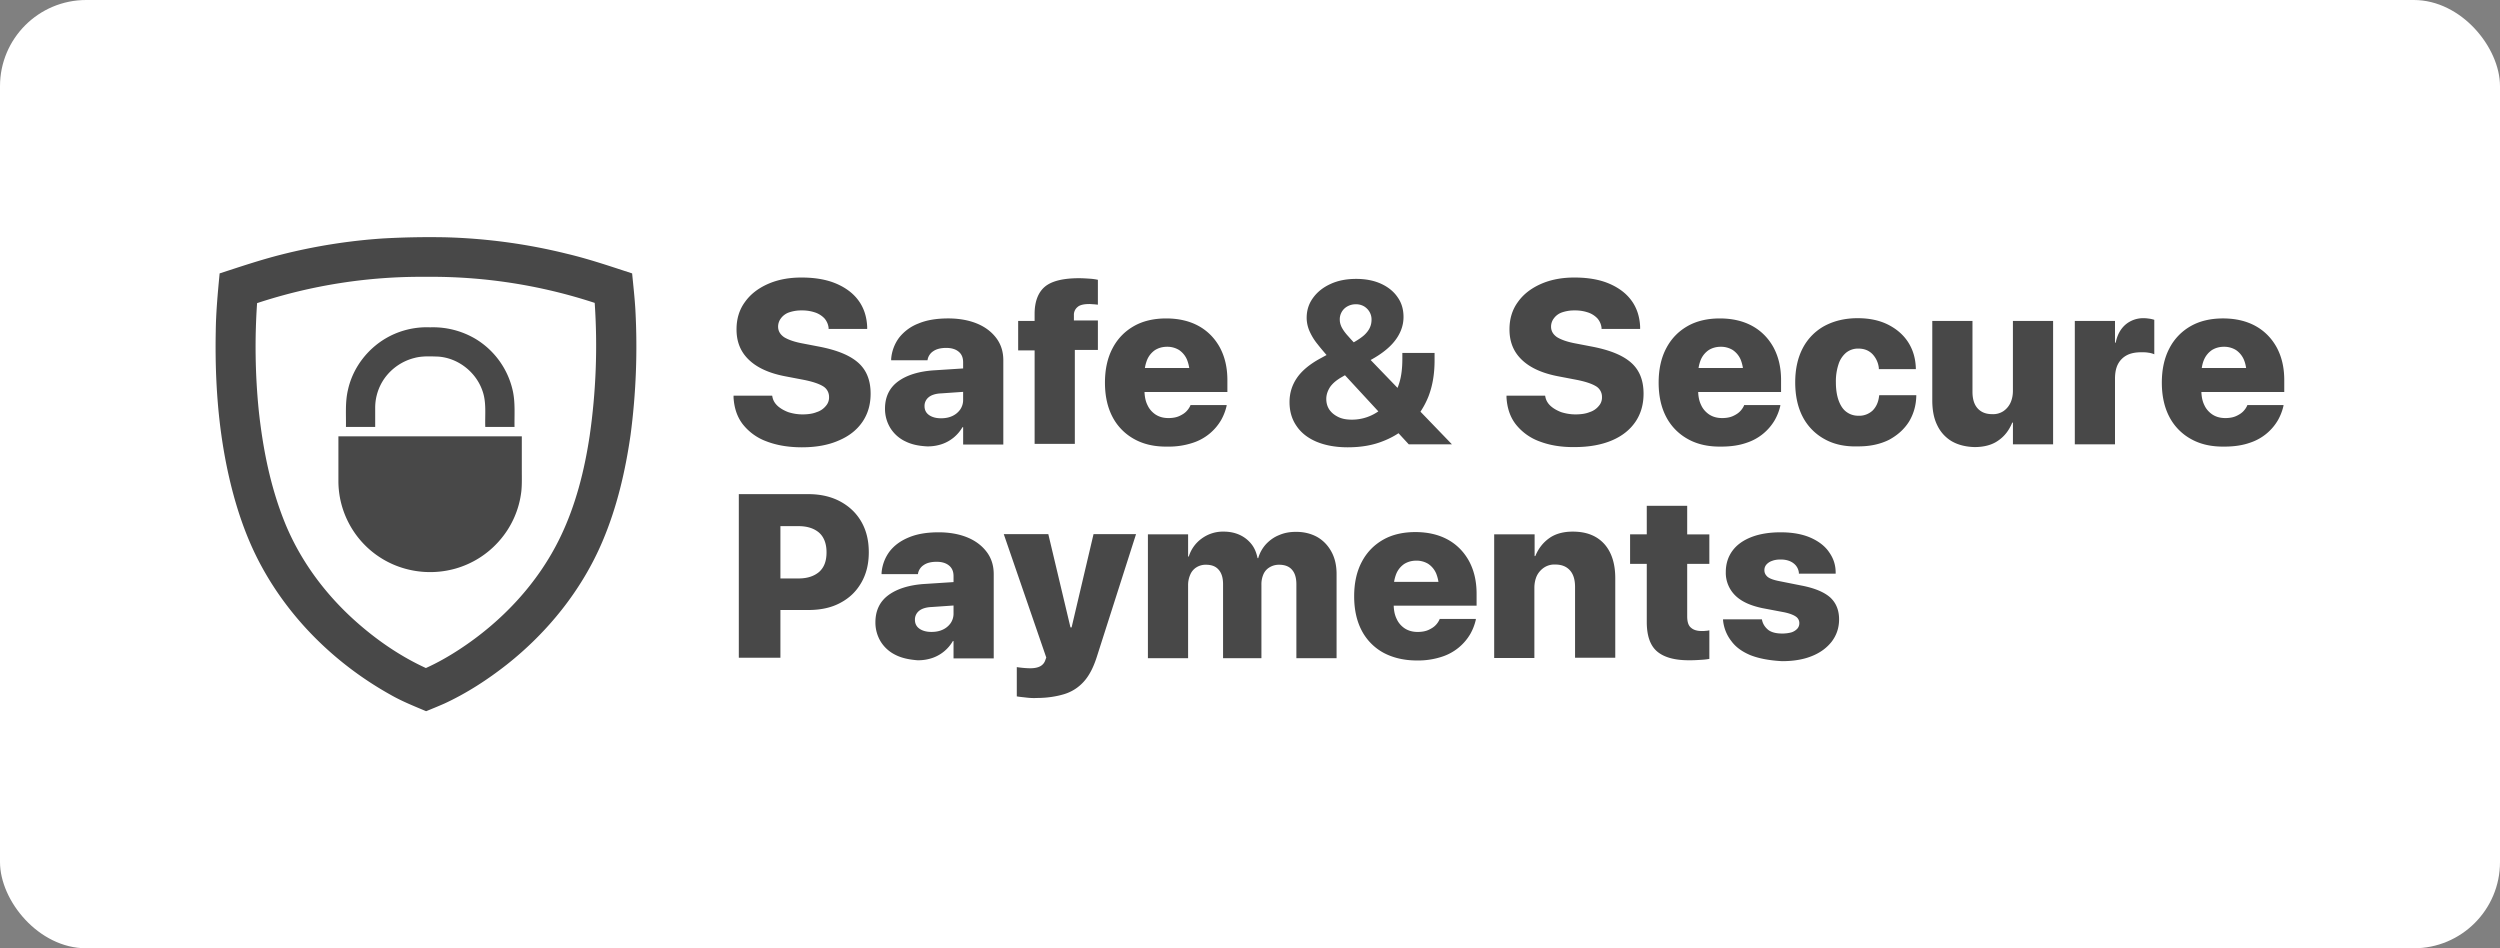 <svg xmlns="http://www.w3.org/2000/svg" width="116" height="44" fill="none"><rect width="100%" height="100%" fill="#808080" stroke="none"/><rect width="116" height="44" fill="#fff" rx="4"/><g clip-path="url(#a)"><path fill="#0B0B0B" fill-opacity=".75" d="M17.769 11.064a38.47 38.47 0 0 1 2.925-.053c1.887.053 3.773.308 5.607.763 1.028.244 2.024.584 3.03.912.054.562.117 1.114.15 1.675a31.41 31.41 0 0 1-.223 5.821c-.244 1.697-.636 3.372-1.304 4.94-.954 2.249-2.533 4.21-4.44 5.716-.891.7-1.855 1.325-2.883 1.802-.287.127-.573.244-.859.36-.551-.233-1.113-.456-1.632-.752-2.501-1.39-4.642-3.457-6.01-5.98-.763-1.4-1.25-2.937-1.579-4.485-.445-2.11-.582-4.262-.54-6.404.01-.901.095-1.802.18-2.693.943-.307 1.887-.625 2.851-.87a26.44 26.44 0 0 1 4.727-.752Zm-5.84 3a29.707 29.707 0 0 0 .074 4.952c.191 1.792.541 3.573 1.22 5.248.73 1.792 1.918 3.372 3.37 4.644.953.837 2.013 1.558 3.168 2.089.541-.244 1.06-.541 1.548-.86 1.982-1.293 3.667-3.085 4.695-5.226.71-1.474 1.113-3.075 1.356-4.687a29.3 29.3 0 0 0 .234-6.17 24.28 24.28 0 0 0-7.833-1.209 24.29 24.29 0 0 0-7.832 1.22Zm6.147 1.538a3.777 3.777 0 0 1 1.887-.414 3.871 3.871 0 0 1 2.109.541 3.76 3.76 0 0 1 1.717 2.386c.127.562.074 1.134.085 1.696h-1.357c-.021-.562.064-1.156-.138-1.696-.307-.87-1.144-1.516-2.066-1.57-.36-.01-.732-.031-1.081.064a2.441 2.441 0 0 0-1.389.944 2.37 2.37 0 0 0-.434 1.346v.912h-1.357c.01-.573-.042-1.156.095-1.728.234-1.06.965-1.983 1.93-2.481Zm-2.374 4.644h8.51v1.58c0 .318.011.636-.02.954a4.2 4.2 0 0 1-1.05 2.343 4.24 4.24 0 0 1-2.013 1.261 4.325 4.325 0 0 1-2.83-.17 4.22 4.22 0 0 1-2.141-1.992 4.198 4.198 0 0 1-.456-1.888v-2.088Zm19.862.233a2.484 2.484 0 0 1-1.092-.785c-.265-.339-.403-.752-.435-1.24v-.096h1.792l.01.053c.032.17.117.308.244.425.127.116.297.212.488.286.2.064.423.106.667.106.255 0 .477-.032.657-.106a.887.887 0 0 0 .424-.286.585.585 0 0 0 .149-.414.569.569 0 0 0-.276-.498c-.19-.117-.498-.223-.943-.308l-.774-.148c-.752-.138-1.325-.392-1.717-.764-.392-.37-.583-.837-.583-1.42 0-.488.127-.912.392-1.273.255-.36.615-.636 1.07-.837.456-.201.976-.297 1.548-.297.636 0 1.177.095 1.622.286.445.191.795.456 1.038.796.244.339.371.742.392 1.198v.106h-1.79v-.053a.811.811 0 0 0-.191-.435 1.06 1.06 0 0 0-.435-.276 1.826 1.826 0 0 0-.615-.095 1.72 1.72 0 0 0-.604.095.78.78 0 0 0-.37.276.635.635 0 0 0-.128.382c0 .201.096.36.276.487.19.117.477.223.89.297l.774.149c.805.159 1.399.402 1.78.742.382.34.573.816.573 1.431 0 .509-.128.944-.382 1.315-.254.37-.615.657-1.092.859-.477.212-1.049.318-1.717.318-.625 0-1.176-.096-1.642-.276Zm6.422-.01a1.659 1.659 0 0 1-.678-.616 1.702 1.702 0 0 1-.244-.89c0-.54.202-.965.604-1.262.403-.297.975-.477 1.707-.52l2.289-.148v1.082l-1.993.138c-.254.01-.455.074-.582.18a.513.513 0 0 0-.191.413c0 .18.074.318.212.414.137.095.318.148.55.148.202 0 .372-.032.53-.106a.908.908 0 0 0 .361-.297.777.777 0 0 0 .138-.424v-1.77c0-.212-.064-.372-.202-.488-.137-.117-.328-.18-.583-.18-.254 0-.455.053-.593.148a.6.6 0 0 0-.265.371l-.01.053H41.35v-.064a1.9 1.9 0 0 1 .371-.986 2.1 2.1 0 0 1 .901-.657c.382-.159.837-.233 1.378-.233.509 0 .964.085 1.346.244.381.159.678.392.89.678.212.287.318.626.318 1.018v3.912H44.69v-.805h-.032a1.757 1.757 0 0 1-.954.785 2.043 2.043 0 0 1-.689.105c-.403-.02-.742-.095-1.028-.244Zm6.02-4.21h-.763v-1.367h.763v-.33c0-.561.16-.985.466-1.25.308-.265.838-.403 1.59-.403.16 0 .329.01.488.021.17.01.297.032.392.053v1.156c-.053-.01-.106-.01-.18-.021-.075 0-.138-.011-.212-.011-.255 0-.445.042-.551.138a.464.464 0 0 0-.17.382v.243h1.113v1.368h-1.07v4.358h-1.866v-4.337Zm4.621 4.114a2.478 2.478 0 0 1-1.007-1.029c-.233-.445-.35-.975-.35-1.59 0-.615.117-1.145.35-1.59.233-.446.562-.785.986-1.029.424-.243.932-.36 1.505-.36.572 0 1.08.117 1.505.35.424.233.752.572.985.996.233.435.35.933.35 1.517v.55h-4.77v-1.112h3.89l-.869 1.039v-.721a1.81 1.81 0 0 0-.127-.71 1.028 1.028 0 0 0-.37-.446 1.044 1.044 0 0 0-.552-.148c-.212 0-.392.053-.551.148a1.028 1.028 0 0 0-.37.445 1.72 1.72 0 0 0-.128.7v.721c0 .265.042.498.138.69.085.19.222.338.381.444.17.107.36.16.594.16.201 0 .37-.032.508-.096s.255-.138.34-.233a.957.957 0 0 0 .17-.255v-.02h1.684l-.01.063a2.454 2.454 0 0 1-.244.625 2.355 2.355 0 0 1-1.304 1.06 3.52 3.52 0 0 1-1.176.18c-.604.011-1.123-.105-1.558-.349Zm8.468.127c-.403-.17-.72-.413-.933-.731-.222-.318-.328-.69-.328-1.114 0-.413.116-.784.339-1.113.223-.329.583-.636 1.092-.912l.837-.456.9.891-.73.424c-.265.149-.446.308-.562.477-.106.17-.17.35-.17.541 0 .201.053.371.149.509.106.148.243.254.423.34.18.084.382.116.626.116a2.133 2.133 0 0 0 1.272-.424c.18-.127.328-.265.455-.414.202-.244.36-.53.456-.848.106-.329.148-.71.148-1.156v-.254h1.495v.35c0 .636-.096 1.187-.286 1.675-.191.477-.467.901-.827 1.251-.35.34-.763.615-1.25.806-.488.201-1.04.297-1.664.297-.552 0-1.029-.085-1.442-.255Zm.806-3.636c-.318-.35-.573-.647-.764-.891a2.626 2.626 0 0 1-.392-.647 1.578 1.578 0 0 1-.116-.572c0-.35.095-.658.297-.933.2-.276.466-.488.816-.647.35-.16.742-.233 1.187-.233.434 0 .816.074 1.144.222.329.149.594.36.774.626.19.265.276.572.276.922 0 .435-.17.848-.499 1.22-.328.37-.847.72-1.568 1.039l-.816-.806c.466-.202.816-.403 1.049-.605.233-.212.35-.445.35-.72a.69.69 0 0 0-.096-.372.73.73 0 0 0-.254-.254.728.728 0 0 0-.382-.095.783.783 0 0 0-.381.095.68.68 0 0 0-.36.626c0 .116.031.233.095.36.063.117.159.255.307.414.138.159.318.35.54.583l4.261 4.42h-2.003l-3.465-3.752Zm9.527 3.615a2.485 2.485 0 0 1-1.091-.785c-.265-.339-.403-.752-.435-1.24v-.096h1.791l.011.053c.032.17.117.308.244.425.127.116.297.212.487.286.202.064.424.106.668.106.254 0 .477-.032.657-.106a.887.887 0 0 0 .424-.286.585.585 0 0 0 .148-.414.568.568 0 0 0-.275-.498c-.19-.117-.498-.223-.943-.308l-.774-.148c-.752-.138-1.325-.392-1.717-.764-.392-.37-.583-.837-.583-1.42 0-.488.127-.912.392-1.273.255-.36.615-.636 1.07-.837.456-.201.976-.297 1.548-.297.636 0 1.177.095 1.622.286.445.191.794.456 1.038.796.244.339.371.742.392 1.198v.106h-1.79v-.053a.81.81 0 0 0-.191-.435 1.06 1.06 0 0 0-.435-.276 1.825 1.825 0 0 0-.615-.095 1.72 1.72 0 0 0-.604.095.78.78 0 0 0-.37.276.635.635 0 0 0-.128.382c0 .201.095.36.276.487.19.117.477.223.89.297l.773.149c.806.159 1.4.402 1.781.742.382.34.572.816.572 1.431 0 .509-.127.944-.381 1.315-.255.37-.615.657-1.092.859-.477.201-1.05.307-1.717.307-.625.01-1.176-.085-1.642-.265Zm6.89-.106a2.478 2.478 0 0 1-1.007-1.029c-.234-.445-.35-.975-.35-1.59 0-.615.116-1.145.35-1.59.233-.446.561-.785.985-1.029.424-.243.933-.36 1.505-.36.573 0 1.081.117 1.505.35.424.233.753.572.986.996.233.435.35.933.35 1.517v.55h-4.77v-1.112h3.89l-.87 1.039v-.721a1.81 1.81 0 0 0-.126-.71 1.026 1.026 0 0 0-.371-.446 1.044 1.044 0 0 0-.551-.148c-.212 0-.393.053-.551.148a1.027 1.027 0 0 0-.372.445 1.72 1.72 0 0 0-.127.7v.721c0 .265.043.498.138.69.085.19.223.338.382.444.17.107.36.16.593.16.202 0 .371-.032.509-.096s.254-.138.339-.233a.957.957 0 0 0 .17-.255v-.02h1.685l-.01.063a2.45 2.45 0 0 1-.245.625 2.355 2.355 0 0 1-1.304 1.06c-.328.117-.72.18-1.176.18-.604.011-1.123-.105-1.558-.349Zm6.337 0a2.478 2.478 0 0 1-1.007-1.029c-.233-.445-.35-.986-.35-1.6 0-.615.117-1.145.35-1.59a2.477 2.477 0 0 1 1.007-1.03c.435-.232.944-.36 1.537-.36.54 0 1.007.096 1.41.297.402.202.72.477.943.827.222.35.339.753.35 1.209v.032h-1.717v-.053a1.114 1.114 0 0 0-.297-.647c-.17-.17-.382-.255-.657-.255a.881.881 0 0 0-.551.18 1.151 1.151 0 0 0-.36.53 2.51 2.51 0 0 0-.128.849c0 .329.043.615.127.848.085.233.202.414.36.53.16.117.34.18.562.18a.914.914 0 0 0 .657-.243c.16-.16.265-.382.297-.658l.01-.053h1.718v.032c-.01.445-.127.848-.34 1.198-.222.35-.53.626-.921.838-.403.201-.87.307-1.42.307-.626.021-1.145-.095-1.58-.339Zm5.914.106a1.707 1.707 0 0 1-.678-.742c-.16-.318-.233-.71-.233-1.166v-3.68h1.865v3.287c0 .329.074.583.233.764.16.18.382.275.689.275a.87.87 0 0 0 .509-.137.96.96 0 0 0 .328-.382c.075-.16.117-.35.117-.562v-3.244h1.865v5.725H93.4V19.61h-.032c-.148.36-.36.636-.657.837-.286.202-.657.297-1.092.297-.392-.01-.752-.095-1.049-.265Zm5.713-5.587h1.854v1.007h.032c.074-.36.223-.636.456-.838a1.27 1.27 0 0 1 .848-.297c.085 0 .17.01.254.022.085.01.16.031.233.053v1.6a.946.946 0 0 0-.275-.074c-.106-.02-.212-.02-.329-.02-.265 0-.487.042-.668.137a.972.972 0 0 0-.413.413c-.095.18-.138.414-.138.679v3.043h-1.865V14.89h.01Zm5.384 5.481a2.475 2.475 0 0 1-1.007-1.029c-.233-.445-.35-.975-.35-1.59 0-.615.117-1.145.35-1.59a2.49 2.49 0 0 1 .985-1.029c.424-.243.933-.36 1.505-.36.573 0 1.081.117 1.505.35.424.233.753.572.986.996.233.435.35.933.35 1.517v.55h-4.77v-1.112h3.89l-.869 1.039v-.721c0-.276-.042-.51-.127-.71a1.028 1.028 0 0 0-.371-.446 1.044 1.044 0 0 0-.551-.148c-.212 0-.392.053-.551.148a1.028 1.028 0 0 0-.371.445c-.085.191-.127.424-.127.7v.721c0 .265.042.498.137.69.085.19.223.338.382.444.169.107.36.16.593.16.202 0 .371-.032.509-.096s.254-.138.339-.233a.96.96 0 0 0 .17-.255v-.02h1.685l-.011.063a2.454 2.454 0 0 1-.243.625 2.34 2.34 0 0 1-1.304 1.06c-.329.117-.721.18-1.176.18-.605.011-1.124-.105-1.558-.349Zm-67.385 2.555h1.93v7.591h-1.93v-7.59Zm.975 3.912h1.802c.403 0 .72-.106.954-.307.233-.212.339-.509.339-.901v-.01c0-.393-.117-.7-.34-.902-.232-.201-.55-.307-.953-.307h-1.802v-1.485h2.258c.561 0 1.06.117 1.473.34.413.222.742.53.975.932.233.403.35.87.35 1.421v.01c0 .541-.117 1.008-.35 1.41-.233.404-.551.711-.975.934-.413.223-.912.329-1.473.329h-2.258V26.84Zm6.285 3.542a1.658 1.658 0 0 1-.678-.615 1.702 1.702 0 0 1-.244-.89c0-.542.201-.966.604-1.263.403-.296.975-.477 1.706-.52l2.29-.148v1.082l-1.993.138c-.254.01-.456.074-.583.18a.513.513 0 0 0-.19.413c0 .18.074.319.211.414.138.095.319.148.552.148.201 0 .37-.031.53-.106a.908.908 0 0 0 .36-.296.776.776 0 0 0 .138-.425v-1.76c0-.212-.064-.37-.202-.487-.138-.117-.328-.18-.583-.18-.254 0-.455.052-.593.148a.6.6 0 0 0-.265.371l-.01.053h-1.686v-.064a1.9 1.9 0 0 1 .371-.986c.212-.275.509-.498.901-.657.382-.159.837-.233 1.378-.233.508 0 .964.085 1.346.244.381.159.678.392.89.678.212.286.318.626.318 1.018v3.912h-1.865v-.805h-.032a1.755 1.755 0 0 1-.954.785 2.042 2.042 0 0 1-.689.105c-.403-.032-.742-.106-1.028-.254Zm6.052 1.982c-.17-.02-.308-.031-.414-.053v-1.357c.064.01.149.021.255.032.106.01.233.021.37.021.202 0 .35-.032.467-.095a.484.484 0 0 0 .233-.287l.043-.116-1.972-5.725h2.067l1.113 4.686-.202-.36h.297l-.212.36 1.102-4.686h1.972l-1.823 5.704c-.16.498-.36.88-.615 1.155a2 2 0 0 1-.922.573c-.36.106-.774.17-1.24.17-.17.01-.35 0-.52-.022Zm5.67-7.57h1.865v1.029h.032a1.61 1.61 0 0 1 .604-.838 1.662 1.662 0 0 1 1.017-.318c.276 0 .52.053.732.148.212.096.392.234.54.414.149.18.244.403.297.668h.032a1.62 1.62 0 0 1 .36-.647c.17-.18.371-.329.615-.424.244-.106.498-.148.784-.148.371 0 .7.084.986.243.275.16.498.393.657.69.159.296.233.636.233 1.028v3.902h-1.865v-3.425c0-.297-.064-.52-.202-.678-.137-.16-.339-.234-.604-.234a.83.83 0 0 0-.434.117.696.696 0 0 0-.286.318 1.16 1.16 0 0 0-.096.498v3.404h-1.78v-3.436c0-.286-.064-.508-.202-.667-.137-.16-.328-.234-.593-.234a.804.804 0 0 0-.435.117.723.723 0 0 0-.286.329 1.191 1.191 0 0 0-.106.498v3.393h-1.865v-5.747Zm10.927 5.492a2.477 2.477 0 0 1-1.007-1.028c-.233-.445-.35-.976-.35-1.59 0-.616.117-1.146.35-1.59.233-.446.562-.785.986-1.03.424-.243.932-.36 1.505-.36.572 0 1.08.117 1.504.35.425.233.753.573.986.997.233.434.35.933.35 1.516v.551h-4.77V27h3.89l-.869 1.038v-.72a1.81 1.81 0 0 0-.127-.71 1.026 1.026 0 0 0-.37-.446 1.044 1.044 0 0 0-.552-.148c-.212 0-.392.053-.551.148a1.027 1.027 0 0 0-.371.445 1.72 1.72 0 0 0-.127.7v.72c0 .266.042.5.138.69.084.19.222.34.381.445.17.106.36.16.594.16.2 0 .37-.032.508-.096s.255-.138.34-.233a.957.957 0 0 0 .169-.255v-.02h1.685l-.01.063a2.45 2.45 0 0 1-.244.625 2.36 2.36 0 0 1-1.304 1.06 3.52 3.52 0 0 1-1.176.18c-.604 0-1.124-.127-1.558-.36Zm5.15-5.492h1.866v1.007h.032c.148-.36.37-.636.657-.837.286-.202.657-.297 1.08-.297.637 0 1.114.19 1.463.572.34.382.51.912.51 1.59v3.69h-1.866v-3.286c0-.329-.074-.583-.233-.764-.16-.18-.382-.275-.69-.275a.87.87 0 0 0-.508.137.986.986 0 0 0-.34.382c-.073.16-.116.35-.116.562v3.255H69.33v-5.736h.01Zm7.557 5.44c-.328-.276-.487-.732-.487-1.38v-2.692h-.774v-1.368h.774V23.47h1.876v1.325h1.028v1.368h-1.028V28.6c0 .244.053.424.17.52.116.106.275.159.508.159.074 0 .138 0 .19-.01.054 0 .107-.011.16-.022v1.326a3.011 3.011 0 0 1-.371.042c-.149.01-.318.021-.509.021-.7.01-1.208-.127-1.537-.403Zm4.356.18c-.392-.16-.7-.372-.911-.658a1.854 1.854 0 0 1-.392-.975v-.043h1.801l.01.043c.043.19.15.339.298.456.148.106.36.159.636.159.17 0 .307-.022.424-.053a.643.643 0 0 0 .275-.17.38.38 0 0 0 .095-.254.36.36 0 0 0-.159-.308c-.105-.074-.286-.148-.54-.201l-1.007-.191c-.562-.117-.986-.308-1.272-.594a1.47 1.47 0 0 1-.434-1.081c0-.382.106-.71.307-.986s.498-.488.88-.637c.381-.148.837-.222 1.356-.222.551 0 1.018.085 1.4.254.38.17.667.393.858.679.201.286.297.593.297.943v.043h-1.707v-.043a.63.63 0 0 0-.243-.434c-.149-.117-.35-.18-.605-.18-.148 0-.286.02-.392.063a.603.603 0 0 0-.265.17.388.388 0 0 0-.095.265c0 .127.053.222.148.307.106.085.286.149.562.202l1.007.201c.615.117 1.06.308 1.335.551.276.255.413.594.413 1.018 0 .393-.116.732-.339 1.029-.222.286-.53.52-.932.678-.392.16-.859.233-1.378.233-.562-.031-1.039-.116-1.43-.265Z"/></g><defs><clipPath id="a"><path fill="#fff" d="M10 11h96v22H10z"/></clipPath></defs></svg>